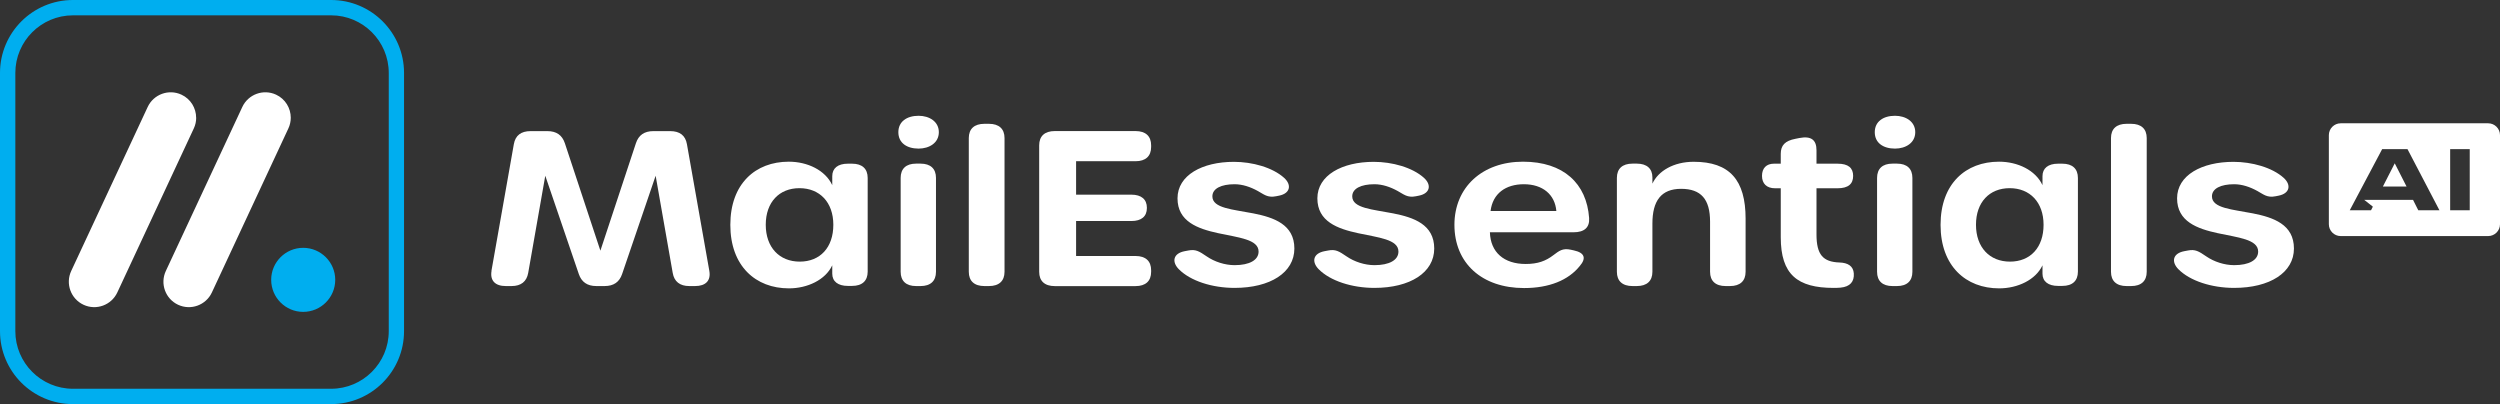 <?xml version="1.0" encoding="UTF-8"?>
<svg xmlns="http://www.w3.org/2000/svg" id="Layer_2" version="1.1" viewBox="0 0 489.06 79.06">
  <rect x="0" y="0" width="489.06" height="79.06" fill="#333333" stroke="none"/>
  <defs>
    <style>
      .st0 {
        fill: #00aeef;
      }

      .st1 {
        fill: #fff;
      }
    </style>
  </defs>
  <g id="Layer_1-2">
    <g>
      <g>
        <path class="st0" d="M64.78,3c6.22,0,11.27,5.06,11.27,11.27v50.51c0,6.22-5.06,11.27-11.27,11.27H14.27c-6.22,0-11.27-5.06-11.27-11.27V14.27c0-6.22,5.06-11.27,11.27-11.27h50.5M64.78,0H14.27C6.39,0,0,6.39,0,14.27v50.51c0,7.88,6.39,14.27,14.27,14.27h50.5c7.88,0,14.27-6.39,14.27-14.27V14.27c0-7.88-6.39-14.27-14.27-14.27h0Z"></path>
        <g>
          <g>
            <path class="st1" d="M56.88,23.03c0,.71-.15,1.42-.47,2.1l-14.96,32.08c-1.16,2.49-4.12,3.57-6.61,2.41-2.49-1.16-3.56-4.12-2.4-6.61l14.96-32.08c1.16-2.49,4.12-3.57,6.61-2.41,1.81.84,2.87,2.64,2.87,4.51Z"></path>
            <path class="st1" d="M38.38,23.03c0,.71-.15,1.42-.47,2.1l-14.96,32.08c-1.16,2.49-4.12,3.57-6.61,2.41-2.49-1.16-3.57-4.12-2.41-6.61l14.96-32.08c1.16-2.49,4.12-3.57,6.61-2.41,1.81.84,2.87,2.64,2.87,4.51Z"></path>
          </g>
          <path class="st0" d="M65.58,54.74c0,3.46-2.81,6.27-6.27,6.27s-6.26-2.81-6.26-6.27,2.81-6.26,6.26-6.26,6.27,2.81,6.27,6.26Z"></path>
        </g>
      </g>
      <g>
        <path class="st1" d="M96.14,52.98l4.38-24.78c.3-1.71,1.42-2.55,3.27-2.55h3.29c1.79,0,2.9.8,3.42,2.37l6.95,21.02,6.95-21.02c.52-1.57,1.62-2.37,3.42-2.37h3.29c1.86,0,2.97.84,3.27,2.55l4.38,24.78c.34,1.92-.71,2.98-2.78,2.98h-1.13c-1.86,0-2.96-.88-3.25-2.57l-3.34-19.01-6.56,19.23c-.53,1.55-1.63,2.35-3.43,2.35h-1.61c-1.79,0-2.9-.8-3.43-2.35l-6.56-19.23-3.34,19.01c-.3,1.69-1.4,2.57-3.26,2.57h-1.12c-2.07,0-3.12-1.06-2.79-2.98Z"></path>
        <path class="st1" d="M142.87,43.99c0-8.04,4.91-12.36,11.43-12.36,3.66,0,7.15,1.66,8.51,4.59v-1.76c0-1.55,1.11-2.44,3.04-2.44h.85c1.96,0,3.04.99,3.04,2.79v18.33c0,1.8-1.08,2.79-3.04,2.79h-.85c-1.92,0-3.04-.88-3.04-2.39v-1.64c-1.33,2.85-4.85,4.51-8.48,4.51-6.51,0-11.46-4.36-11.46-12.42ZM163.02,43.97c0-4.41-2.68-7.16-6.63-7.16s-6.59,2.74-6.59,7.16,2.67,7.21,6.65,7.21,6.57-2.75,6.57-7.21Z"></path>
        <path class="st1" d="M175.74,25.86c0-2.08,1.66-3.21,3.96-3.21,2.1,0,3.96,1.13,3.96,3.21s-1.86,3.21-3.96,3.21c-2.3,0-3.96-1.11-3.96-3.21ZM176.19,53.17v-18.37c0-1.8,1.07-2.79,3.01-2.79h.89c1.94,0,3.01.99,3.01,2.79v18.37c0,1.8-1.07,2.79-3.01,2.79h-.89c-1.94,0-3.01-.99-3.01-2.79Z"></path>
        <path class="st1" d="M189.52,53.17v-26.16c0-1.8,1.08-2.79,3.05-2.79h.9c1.96,0,3.04.99,3.04,2.79v26.16c0,1.8-1.08,2.79-3.04,2.79h-.9c-1.97,0-3.05-.99-3.05-2.79Z"></path>
        <path class="st1" d="M203.29,53.17v-24.74c0-1.8,1.08-2.79,3.05-2.79h15.8c1.97,0,3.05.99,3.05,2.79v.32c0,1.8-1.08,2.79-3.05,2.79h-11.63v6.54h10.81c1.96,0,3.04.92,3.04,2.57v.04c0,1.66-1.08,2.55-3.04,2.55h-10.81v6.84h11.63c1.97,0,3.05.99,3.05,2.79v.31c0,1.8-1.08,2.79-3.05,2.79h-15.8c-1.97,0-3.05-.99-3.05-2.79Z"></path>
        <path class="st1" d="M230.62,52.68c-1.41-1.42-1.19-3.11,1.17-3.55l.7-.13c1.41-.27,2.08.14,3.59,1.17,1.5,1.03,3.53,1.7,5.44,1.7,2.92,0,4.69-1,4.69-2.66,0-4.81-15.86-1.32-15.86-10.41,0-4.52,4.83-7.14,11.03-7.14,3.6,0,7.56,1.09,9.82,3.13,1.51,1.36,1.23,3.03-.96,3.48l-.6.12c-1.69.35-2.41-.39-3.59-1.03-1.43-.79-2.99-1.32-4.54-1.32-2.6,0-4.34.84-4.34,2.37,0,4.69,16.04.8,16.04,10.21,0,4.69-4.7,7.7-11.7,7.7-4.39,0-8.63-1.36-10.9-3.65Z"></path>
        <path class="st1" d="M257.98,52.68c-1.41-1.42-1.19-3.11,1.17-3.55l.7-.13c1.41-.27,2.08.14,3.59,1.17,1.5,1.03,3.53,1.7,5.44,1.7,2.92,0,4.69-1,4.69-2.66,0-4.81-15.86-1.32-15.86-10.41,0-4.52,4.83-7.14,11.03-7.14,3.6,0,7.56,1.09,9.82,3.13,1.51,1.36,1.23,3.03-.96,3.48l-.6.12c-1.69.35-2.41-.39-3.59-1.03-1.43-.79-2.99-1.32-4.54-1.32-2.6,0-4.34.84-4.34,2.37,0,4.69,16.04.8,16.04,10.21,0,4.69-4.7,7.7-11.7,7.7-4.39,0-8.63-1.36-10.9-3.65Z"></path>
        <path class="st1" d="M284.52,43.99c0-7.37,5.47-12.36,13.41-12.36s12.46,4.27,12.94,11.02c.13,1.86-.95,2.79-3.05,2.79h-16.36c.12,3.92,2.75,6.2,7,6.2,2.37,0,3.92-.58,5.4-1.71,1.14-.86,1.84-1.43,3.42-1.08l.63.14c2.09.46,2.44,1.53,1.13,3.05-2.22,2.77-5.97,4.31-10.9,4.31-8.24,0-13.62-4.86-13.62-12.37ZM298.1,36.04c-3.55,0-6.09,1.81-6.51,5.24h12.87c-.27-3.2-2.65-5.24-6.36-5.24Z"></path>
        <path class="st1" d="M341.48,42.79v10.38c0,1.8-1.08,2.79-3.05,2.79h-.85c-1.97,0-3.05-.99-3.05-2.79v-9.8c0-4.4-1.77-6.43-5.67-6.43s-5.61,2.36-5.61,6.79v9.44c0,1.8-1.08,2.79-3.05,2.79h-.85c-1.97,0-3.05-.99-3.05-2.79v-18.37c0-1.8,1.08-2.79,3.05-2.79h.85c1.97,0,3.05.99,3.05,2.7v1.21c1.15-2.47,4.14-4.27,8.08-4.27,7.03,0,10.15,3.57,10.15,11.14Z"></path>
        <path class="st1" d="M348.36,46.42v-9.59h-1.12c-1.64,0-2.55-.92-2.55-2.42s.85-2.39,2.34-2.39h1.33v-1.93c0-1.67.85-2.54,2.84-2.93l.8-.16c2.33-.45,3.35.39,3.35,2.39v2.63h4.12c2.12,0,3.05.84,3.05,2.39s-.93,2.42-3.05,2.42h-4.12v9.02c0,3.96,1.26,5.39,4.51,5.5,1.64.05,2.7.71,2.79,2.15.1,1.57-.69,2.59-2.62,2.77-.45.04-.9.05-1.31.05-7.1,0-10.36-2.61-10.36-9.91Z"></path>
        <path class="st1" d="M366.75,25.86c0-2.08,1.66-3.21,3.96-3.21,2.1,0,3.96,1.13,3.96,3.21s-1.86,3.21-3.96,3.21c-2.3,0-3.96-1.11-3.96-3.21ZM367.2,53.17v-18.37c0-1.8,1.07-2.79,3.01-2.79h.89c1.94,0,3.01.99,3.01,2.79v18.37c0,1.8-1.07,2.79-3.01,2.79h-.89c-1.94,0-3.01-.99-3.01-2.79Z"></path>
        <path class="st1" d="M379.62,43.99c0-8.04,4.91-12.36,11.43-12.36,3.66,0,7.15,1.66,8.51,4.59v-1.76c0-1.55,1.11-2.44,3.04-2.44h.85c1.96,0,3.04.99,3.04,2.79v18.33c0,1.8-1.08,2.79-3.04,2.79h-.85c-1.92,0-3.04-.88-3.04-2.39v-1.64c-1.33,2.85-4.85,4.51-8.48,4.51-6.51,0-11.46-4.36-11.46-12.42ZM399.77,43.97c0-4.41-2.68-7.16-6.63-7.16s-6.59,2.74-6.59,7.16,2.67,7.21,6.65,7.21,6.57-2.75,6.57-7.21Z"></path>
        <path class="st1" d="M412.96,53.17v-26.16c0-1.8,1.08-2.79,3.05-2.79h.9c1.96,0,3.04.99,3.04,2.79v26.16c0,1.8-1.08,2.79-3.04,2.79h-.9c-1.97,0-3.05-.99-3.05-2.79Z"></path>
        <path class="st1" d="M426.16,52.68c-1.41-1.42-1.19-3.11,1.17-3.55l.7-.13c1.41-.27,2.08.14,3.59,1.17,1.5,1.03,3.53,1.7,5.44,1.7,2.92,0,4.69-1,4.69-2.66,0-4.81-15.86-1.32-15.86-10.41,0-4.52,4.83-7.14,11.03-7.14,3.6,0,7.56,1.09,9.82,3.13,1.51,1.36,1.23,3.03-.96,3.48l-.6.12c-1.69.35-2.41-.39-3.59-1.03-1.43-.79-2.99-1.32-4.54-1.32-2.6,0-4.34.84-4.34,2.37,0,4.69,16.04.8,16.04,10.21,0,4.69-4.7,7.7-11.7,7.7-4.39,0-8.63-1.36-10.9-3.65Z"></path>
      </g>
    </g>
    <g>
      <path class="st1" d="M486.75,24.12h-28.86c-1.27,0-2.31,1.04-2.31,2.31v17.44c0,1.27,1.04,2.31,2.31,2.31h28.86c1.27,0,2.31-1.04,2.31-2.31v-17.44c0-1.27-1.04-2.31-2.31-2.31ZM473.07,41.13l-1.02-2.03h-9.55l1.69,1.33-.36.7h-4.16l6.34-11.96h4.95l6.25,11.96h-4.14ZM483.13,41.13h-3.82v-11.96h3.83v11.96Z"></path>
      <polygon class="st1" points="470.78 36.49 466.15 36.49 468.47 31.95 470.78 36.49"></polygon>
    </g>
  </g>
</svg>

